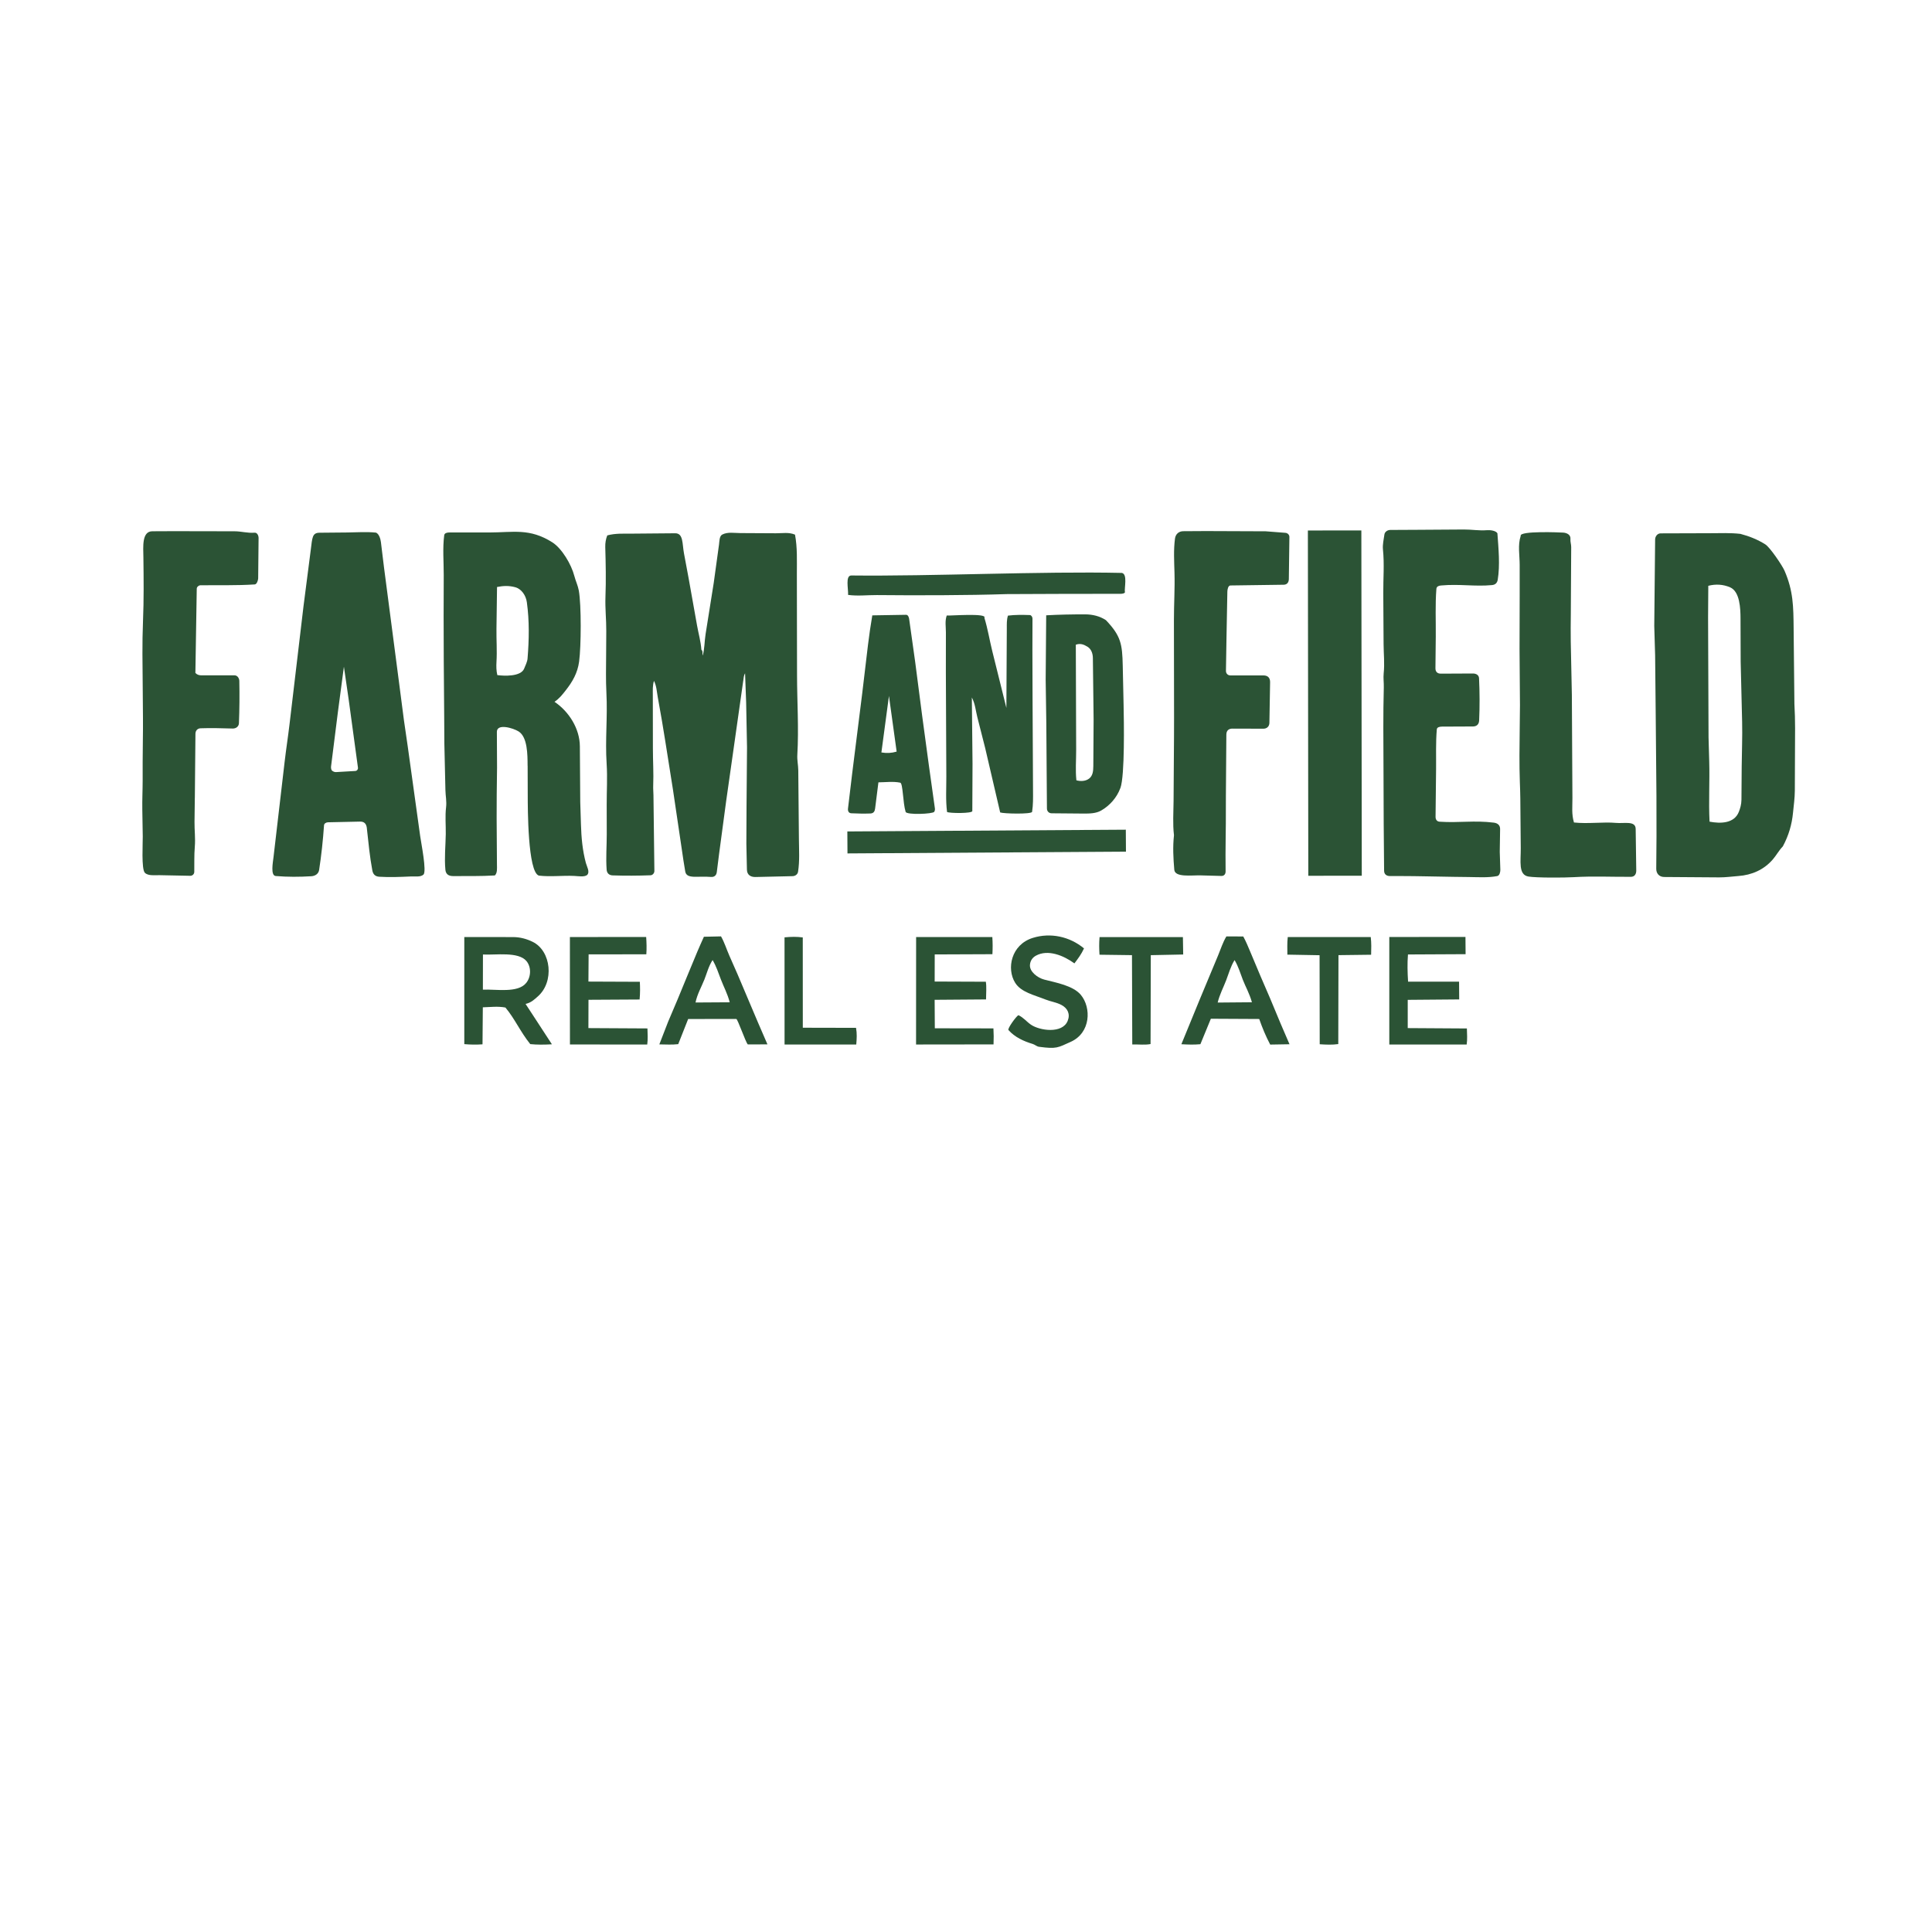 <?xml version="1.0" encoding="UTF-8"?>
<svg id="Layer_1" xmlns="http://www.w3.org/2000/svg" version="1.1" viewBox="0 0 1000 1000">
  <!-- Generator: Adobe Illustrator 30.1.0, SVG Export Plug-In . SVG Version: 2.1.1 Build 136)  -->
  <defs>
    <style>
      .st0 {
        fill: #2b5335;
      }
    </style>
  </defs>
  <g>
    <g>
      <path class="st0" d="M384.69,352.43l-4.72,33.3-4.11,28.9-3.66,27.33-1.19,9.44c-.21,1.68-1.28,2.65-3.04,2.5-6.95-.6-12.56,1.28-13.29-2.82-.68-3.8-1.2-7.53-1.78-11.46l-4.6-31.05-3.97-25.06-1.76-10.72-2.09-11.8c-.54-3.07-.65-5.94-1.99-8.58-.76,2.55-.59,4.83-.59,7.34l.04,27.7c0,6.49.42,12.72.16,19.16-.07,1.77.11,3.26.13,4.95l.48,39.26c.01,1.11-.91,2.18-1.97,2.22-6.62.24-13,.28-19.65.06-1.79-.06-2.95-1.11-3.09-2.94-.46-6.2.07-12.22.06-18.47l-.03-15.19c-.02-7.12.43-14-.03-21.11-.83-12.95.55-23.65-.13-36.97-.33-6.48-.18-12.63-.14-19.11l.08-12.61c.04-6.04-.65-11.75-.42-17.81.33-8.68.15-17.05-.1-25.72-.06-2.15.29-4.18,1.04-6.05,4.16-1.13,8.29-.88,12.68-.91l22.46-.19c4.28-.04,3.62,5.35,4.56,10.39l2.38,12.75,4.4,24.65c.76,4.24,1.92,8.19,2.23,12.48.98.9.35,1.92.69,3.01,1.01-3.53.87-7.26,1.5-11.17l4.2-26.42,2.74-19.89c.23-1.63.12-4.33,1.69-5.14,2.79-1.45,6.16-.77,9.26-.76l18.51.1c3.35.02,6.67-.65,9.87.71,1.26,6.7.95,13.37.96,20.26l.04,25.73.05,26.72c.02,13.86.96,27.36.15,41.28-.16,2.8.46,5.29.49,8.01l.33,35.58c.05,5.8.43,11.3-.44,16.9-.21,1.37-1.45,2.25-2.8,2.29l-19.21.44c-2.55.06-4.4-1.1-4.46-3.81l-.29-13.43.09-19.5.25-30.39-.45-23.11-.56-15.22c-.72,1.21-.73,2.45-.94,3.95Z"/>
      <path class="st0" d="M273.08,396.36c-.02-5.8-.02-14.87-4.67-17.78-2.81-1.76-11.26-4.27-11.23.26l.09,18.51-.17,13.85-.04,12.17.16,24.17c.01,1.83.28,4.33-1.09,5.59-7.23.44-14.34.29-21.61.33-2.34,0-3.78-.99-3.99-3.31-.57-6.2.1-12.22.2-18.46.07-4.67-.4-9.19.16-13.85.37-3.11-.28-5.88-.34-8.87l-.55-24.13-.08-13.89-.23-29.03-.07-23.11.06-21.13c.02-7.02-.64-13.77.25-20.65.15-1.17,1.6-1.42,2.62-1.42h20.56c12.68-.02,21.01-2.34,32.76,5.09,4.95,3.13,9.89,11.46,11.43,17.48.65,2.53,1.83,4.88,2.3,7.51,1.34,7.53,1.22,28.79.15,36.76-.78,5.84-3.4,10.39-6.91,14.85-1.69,2.15-3.19,4.15-5.83,5.95,7.55,5.08,13.07,13.95,13.13,23.04l.2,28.88.37,11.76c.21,6.73.79,13.2,2.54,19.74.5,1.87,2.21,4.6.66,6.22-1.48,1.17-4.56.59-6.61.49-6.27-.3-12.17.55-18.35-.16-5.84-1.68-5.77-35.51-5.79-41.31l-.05-15.54ZM271.29,346.1c.72-1.74,1.63-3.57,1.77-5.23.79-9.78.98-19.42-.36-29.13-.49-3.54-2.75-6.91-6.04-7.8s-6.21-.74-9.4-.11l-.29,21.57c-.08,5.82.36,11.35.01,17.17-.14,2.37-.1,4.59.43,6.86,3.46.48,12.14.87,13.88-3.32Z"/>
      <path class="st0" d="M189.91,428.78c-.28-2.48-1.39-3.57-3.6-3.52l-16.57.36c-.88.02-1.96.59-2.02,1.53-.55,7.86-1.36,15.42-2.54,23.14-.31,2.03-2.07,3.13-4,3.25-6.23.37-12.24.41-18.46-.11-2.78-.23-1.47-6.99-1.13-9.93l5.76-49.39c.78-6.66,1.74-12.72,2.51-19.25l2.04-17.2,5.19-43.85,3.76-29.17c.81-6.31.7-8.86,4.53-8.9l14.29-.13c5.07-.04,9.99-.45,14.97.08,1.57.67,2.32,3.27,2.52,4.9l1.6,13.1,7.92,60.64,2.4,18.49,1.96,13.49,6.44,46.41c.52,3.76,3.46,18.29,1.71,19.96-1.47,1.4-4.44.89-6.38.97-5.6.24-10.96.5-16.5.15-2.14-.14-3.22-1.27-3.6-3.32-1.33-7.1-1.98-14.2-2.82-21.69ZM183.86,399.06c.99-.06,1.52-.94,1.43-1.63l-4.79-35.19-2.49-17.16-3.13,23.62-3.53,28.05c-.1.81.14,1.79.5,2.11s1.21.83,2,.78l10.01-.58Z"/>
      <path class="st0" d="M100.84,412.84l-.16,12.47c-.06,4.31.52,8.54.15,12.97s-.2,8.69-.27,13.01c-.02,1.15-.95,2.04-2.1,2.02l-15.95-.32c-2.35-.05-5.8.48-7.53-1.24-1.87-1.87-1.03-15.57-1.09-18.79l-.23-13.83c-.09-5.19.18-10.1.18-15.23v-9.57c0-7.62.23-15.01.16-22.71l-.13-15.91c-.1-11.57-.33-22.7.15-34.29.46-11.16.34-21.85.2-32.98-.07-5.33-.9-13.43,4.63-13.46l11.05-.05,31.5.06c3.53,0,6.8,1.04,10.32.73,1.47-.13,2.13,1.6,2.12,2.78l-.21,20.82c0,.88-.65,3.11-1.77,3.18-9.43.61-18.6.32-28.14.44-.85.01-1.87.82-1.88,1.78l-.71,43.61c.9.93,1.96,1.23,3.15,1.23h17.15c1.49,0,2.41,1.54,2.44,2.88.15,7.44.09,14.54-.2,21.91-.07,1.71-1.55,2.78-3.21,2.74-5.6-.14-10.99-.34-16.66-.13-1.57.06-2.63,1.2-2.64,2.84l-.31,33.03Z"/>
    </g>
    <g>
      <path class="st0" d="M922.84,438.03c-2.15,2.23-3.45,4.77-5.24,6.82-4.64,5.35-10.85,8.07-17.84,8.58-3.37.25-6.53.72-9.96.7l-28.4-.2c-2.61-.02-4.15-1.81-4.13-4.29l.13-16.67-.03-20.98-.38-42.35-.3-30.41-.45-15.2.45-44.81c.02-1.59,1.2-3.15,2.83-3.15l25.67-.08c5.34-.02,10.39-.25,15.65.34,4.57,1.2,8.91,2.93,12.87,5.43,2.47,1.55,8.8,10.99,9.93,13.58,4.58,10.54,4.63,18.5,4.74,30.06l.4,38.93c.5,8.52.34,16.59.3,25.09l-.08,19.81c-.02,3.92-.57,7.61-.94,11.44-.58,6.07-2.23,11.74-5.23,17.34ZM901.37,414.13l.13-17.43c.06-7.81.41-15.26.22-23.1l-.75-31.02-.08-22.45c-.02-5.1-.3-13.93-5.39-16.13-3.6-1.55-7.42-1.78-11.29-.79l-.11,16.31.24,62.21.35,12.35c.3,10.55-.36,20.78.17,31.21,5.63,1.07,12.78,1.02,15.17-5.1.7-1.8,1.31-3.84,1.33-6.06Z"/>
      <path class="st0" d="M743.04,422.71c-.02,1.62.81,2.51,2.1,2.6,10.05.69,17.81-.79,28.07.49,1.97.25,3.27,1.33,3.24,3.33l-.18,11.79.3,9.28c.03,1.05-.38,3.03-1.59,3.25-4.8.91-9.64.56-14.63.5l-7.95-.1c-9.33-.11-18.34-.41-27.67-.41h-5.38c-1.69,0-2.92-.94-2.94-2.71l-.21-24.34-.11-29.05c-.06-14.01-.21-27.56.16-41.57.07-2.49-.32-4.82-.06-7.28.54-5.14-.02-10.05-.05-15.19l-.16-26.39c-.05-7.58.61-14.87-.17-22.53-.26-2.57.42-5.12.74-7.65.18-1.46,1.6-2.43,3.07-2.43l13.63-.07,24.45-.16c4.07-.03,7.8.69,11.96.36,1.71-.14,4.59.23,5.39,1.59.57,7.87,1.41,16.52.17,24.04-.27,1.65-1.24,2.62-2.97,2.78-8.94.85-16.82-.67-26.36.2-1.02.09-2.32.4-2.42,1.75-.65,8.22-.24,16.26-.32,24.56l-.17,16.5c-.02,1.8.92,2.84,2.82,2.83l16.57-.08c1.57,0,3.1.72,3.18,2.49.34,7.3.37,14.49.05,21.79-.09,2.07-1.3,3.13-3.21,3.14l-15.98.07c-.98,0-2.61.19-2.72,1.4-.6,6.94-.3,13.56-.38,20.49l-.27,24.69Z"/>
      <path class="st0" d="M638,377.12c-2.14,0-3.22,1.09-3.24,3.11l-.24,31.63-.03,14.32c-.01,5.41-.18,10.63-.16,16.12l.04,8.79c0,1.29-.74,2.34-2.17,2.3l-10.59-.29c-4.99-.14-13.45,1.17-13.8-2.93-.51-5.99-.83-11.82-.16-17.84-.71-5.99-.25-11.78-.21-17.8l.15-22.69c.05-6.86.11-13.31.1-20.29l-.07-50.47c-.01-8.37.53-16.31.29-24.71-.17-5.97-.51-11.77.26-17.59.31-2.33,1.97-3.81,4.28-3.83l11.8-.07,30.89.12,10.16.79c1.21.09,2.11,1.05,2.09,2.16l-.29,21.75c-.02,1.74-.91,2.93-2.66,2.96l-27.59.38c-1.21.02-1.56,2.22-1.57,3.17l-.46,24.46-.27,16.56c-.02,1.4,1,2.37,2.29,2.37h17.11c2.35,0,3.49,1.31,3.45,3.53l-.36,21.06c-.03,1.73-1.25,2.99-3.09,2.99l-15.98-.04Z"/>
      <path class="st0" d="M846.93,450.49c.03,2.06-.96,3.34-2.76,3.35-9.93.07-19.65-.43-29.63.18-4.9.3-19.32.36-23.41-.32-5.36-.89-3.93-7.92-3.99-14.76l-.23-25.72c-.03-2.85-.13-5.41-.23-8.2-.34-9.42-.19-18.64-.08-28.12l.13-11.91-.22-29.02.07-27.72v-15.87c0-5-1.05-10.19.53-15.01-.86-2.72,20.63-1.8,22.08-1.69,1.92.15,3.85,1.18,3.67,3.26-.13,1.44.4,2.78.39,4.26l-.2,34.88c-.03,4.76-.13,9.17-.03,13.94l.57,27.7.14,26.42.15,27.07c.02,4.26-.5,8.22.8,12.51,7.05.79,15.27-.38,21.64.21,4.42.41,10.24-1.26,10.3,3.13l.3,21.43Z"/>
      <rect class="st0" x="677.05" y="274.6" width="27.68" height="178.72" transform="translate(-.43 .81) rotate(-.07)"/>
    </g>
    <g>
      <path class="st0" d="M534.21,420.24c-.54,1.27-14.72.94-16.52.28l-7.79-33.45-4.03-15.85c-.87-3.43-1.08-6.84-2.84-10.21l.35,34.34-.11,24.41c.26,1.35-12.01,1.24-13.08.51-.77-6.14-.35-12.02-.37-18.33l-.24-54.05.02-20.52c0-3.01-.58-5.86.42-8.77,1.69.17,21.08-1.39,19.49,1.15,1.77,5.74,2.64,11.42,4.09,17.27l7.3,29.39.22-40.97c.01-2.42-.11-4.62.6-6.8,3.78-.47,7.43-.41,11.32-.29.74.02,1.37,1,1.37,1.79l-.04,16.48.08,25.11.24,47.84c.02,3.49.09,6.81-.48,10.66Z"/>
      <path class="st0" d="M579.91,407.86c-1.81,4.98-5.51,9.13-9.98,11.69-2.62,1.5-5.96,1.57-9.04,1.55l-16.56-.14c-1.43-.01-2.43-1.05-2.44-2.51l-.32-44.13-.33-22.53.27-33.31c6.82-.38,13.32-.49,20.09-.49,3.94,0,7.67.93,10.82,3,7.78,8.16,8.47,12.4,8.71,23.55l.44,20.36c.18,8.23.67,36.57-1.64,42.95ZM565.9,396.72l.15-24.46-.38-31.66c-.03-2.59-.98-4.71-2.71-5.8-1.87-1.17-3.69-1.96-6.12-1.11l.18,54.38c.02,5.48-.45,10.43.12,15.82,2.23.6,4.82.49,6.65-.95s2.09-3.89,2.1-6.21Z"/>
      <path class="st0" d="M468.75,420.2c-1.45-4.66-1.36-14.79-2.79-15.09-3.64-.75-7.37-.21-11.29-.17l-1.71,13.53c-.18,1.46-.76,2.53-2.45,2.59-3.32.12-6.55.05-9.88-.11-1.38-.07-1.86-1.2-1.71-2.46l2.18-18.24,5.15-41.1,1.19-9.98c1.24-10.38,2.28-20.36,4.06-30.66l17.48-.29c1.03-.02,1.48,1.3,1.59,2.12l3.1,22.09,3.62,27.91,3.48,25.71,3.14,22.45c.09.67-.13,1.34-.36,1.7-.7,1.13-14.28,1.71-14.82,0ZM464.1,389.02l-3.98-28.8-3.91,29.25c2.91.48,5.29.31,7.89-.44Z"/>
      <rect class="st0" x="438.61" y="429.91" width="144.14" height="11.37" transform="translate(-2.72 3.21) rotate(-.36)"/>
      <path class="st0" d="M520.91,307.51c-19.57.66-47.47.7-67.08.5-5.06-.03-9.89.6-14.86-.09.18-3.2-1.54-10.04,1.68-10.05,41.69.47,98.48-2.25,140.01-1.33,3.12.58,1.17,8.01,1.6,10.01-.01.61-1.55.81-2.2.81-12.56-.04-46.15.08-59.14.15Z"/>
    </g>
  </g>
  <g>
    <path class="st0" d="M278.35,529.3l7.32,11.23c-4.2.22-7.59.26-11.22-.1-5.29-6.64-7.91-13.01-12.84-18.93-3.96-.76-7.9-.22-11.7-.12l-.16,19.16c-3.31.22-6.11.19-9.43-.1v-55.43s25.22.02,25.22.02c3.62,0,7.11.94,10.2,2.48,9.58,4.69,11.28,20.71,2.59,28.28-1.79,1.56-3.39,3.2-6.3,3.84l6.31,9.65ZM272.37,508.75c2.6-3.24,2.64-8.28.12-11.3-4.2-5.04-16.03-3.03-22.52-3.4l-.03,18.2c6.78-.34,18.06,1.94,22.43-3.5Z"/>
    <path class="st0" d="M755.28,517.3l-26.64.22v14.62s30.62.19,30.62.19c.08,2.9.29,5.51-.11,8.3l-40.05.02v-55.67s39.42-.02,39.42-.02l.07,8.92-29.83.15c-.37,4.7-.25,9.2.06,14.08h26.39s.07,9.19.07,9.19Z"/>
    <path class="st0" d="M331.06,517.34l-26.46.15-.04,14.65,30.56.17c.1,2.95.26,5.52-.11,8.34l-40.01-.04-.02-55.6,39.48-.03c.2,3.1.3,5.72.08,8.97l-29.87.02-.1,14.09,26.61.11c.15,2.93.2,5.69-.12,9.17Z"/>
    <path class="st0" d="M510.37,517.3l-26.6.2.09,14.74,30.34.05c.17,2.82.17,5.29.05,8.29l-40.1.05.03-55.61,39.45-.02c.2,3.14.21,5.71.04,8.89l-29.86.12-.03,14.03,26.49.1c.43,2.81.12,5.56.1,9.15Z"/>
    <path class="st0" d="M657.46,540.68c-2.31-4.36-4.03-8.56-5.69-13.25l-25.03-.13-5.42,13.18c-3.21.29-6.06.22-9.84.01l9.66-23.55,9.33-22.38c1.42-3.41,2.46-6.8,4.31-9.88l8.74.04c1.34,2.45,2.43,5.08,3.57,7.79l5.27,12.55,5.05,11.7,5.43,13.03,4.61,10.71-10,.17ZM648,518.78c-1.32-4.67-3.22-7.83-4.71-11.64-1.36-3.47-2.3-6.94-4.29-10.2-2.09,3.44-3,6.95-4.35,10.48-1.49,3.87-3.35,7.28-4.38,11.5l17.73-.15Z"/>
    <path class="st0" d="M387.04,540.57c-1.18-1.28-5.23-13.17-5.95-13.17l-24.9.04-5.14,13.01c-3.17.36-6.05.18-9.78.12l4.54-11.71,4.87-11.47,5.05-12.26,5.23-12.61c1.08-2.61,2.23-5.05,3.38-7.66l8.86-.19c1.8,3.17,2.82,6.58,4.31,9.97l4.28,9.72,5.24,12.38,5.34,12.59,4.86,11.23-10.19.03ZM377.7,518.78c-1.14-4.41-3.05-7.86-4.54-11.76-1.33-3.48-2.41-6.85-4.32-10.1-2.12,3.28-2.89,6.67-4.23,10.04-1.59,4-3.69,7.51-4.61,11.93l17.7-.11Z"/>
    <path class="st0" d="M537.82,541.82c-1.24-.17-2.1-1.11-3.3-1.47-4.7-1.41-9.26-3.51-12.54-7.19-.66-.74,4.07-7.23,5.16-7.71,2.57,1.19,4.2,3.35,6.44,4.9,4.57,3.14,16.29,4.83,19.04-1.93,1.43-3.53.02-6.54-3.23-8.26-2.61-1.38-5.53-1.73-8.28-2.83-5.85-2.34-12.59-3.74-15.66-8.64-4.57-7.29-2.1-19.75,9.13-23.24,9.23-2.87,19.12-.68,26.5,5.44-1.38,3.02-3.05,5.22-4.97,7.76-5.53-4.06-13.71-7.44-19.94-3.99-1.94,1.07-2.92,2.8-3.07,4.76-.28,3.54,4.01,6.73,7.38,7.61,6.02,1.57,14.98,3.11,18.97,7.93,5.47,6.59,5.19,19.62-5.27,24.31-6.66,2.99-7.22,3.78-16.35,2.55Z"/>
    <path class="st0" d="M692.69,540.41c-3.15.44-6.15.32-9.61.09l-.07-46.08-16.67-.3c.02-3.06-.18-5.83.2-9.11h42.96c.38,3.27.27,6.01.19,9.16l-16.9.21-.1,46.03Z"/>
    <path class="st0" d="M595.53,540.4c-2.92.55-5.73.14-9.47.21l-.15-46.23-16.81-.22c-.19-3.07-.25-5.86.03-9.12h43.14s.15,9.01.15,9.01l-16.77.34-.12,46Z"/>
    <path class="st0" d="M443.08,532.01c.55,2.97.37,5.58.12,8.63h-37.11s-.02-55.47-.02-55.47c3.44-.31,6.24-.39,9.44.04l.02,46.74,27.56.06Z"/>
  </g>
</svg>